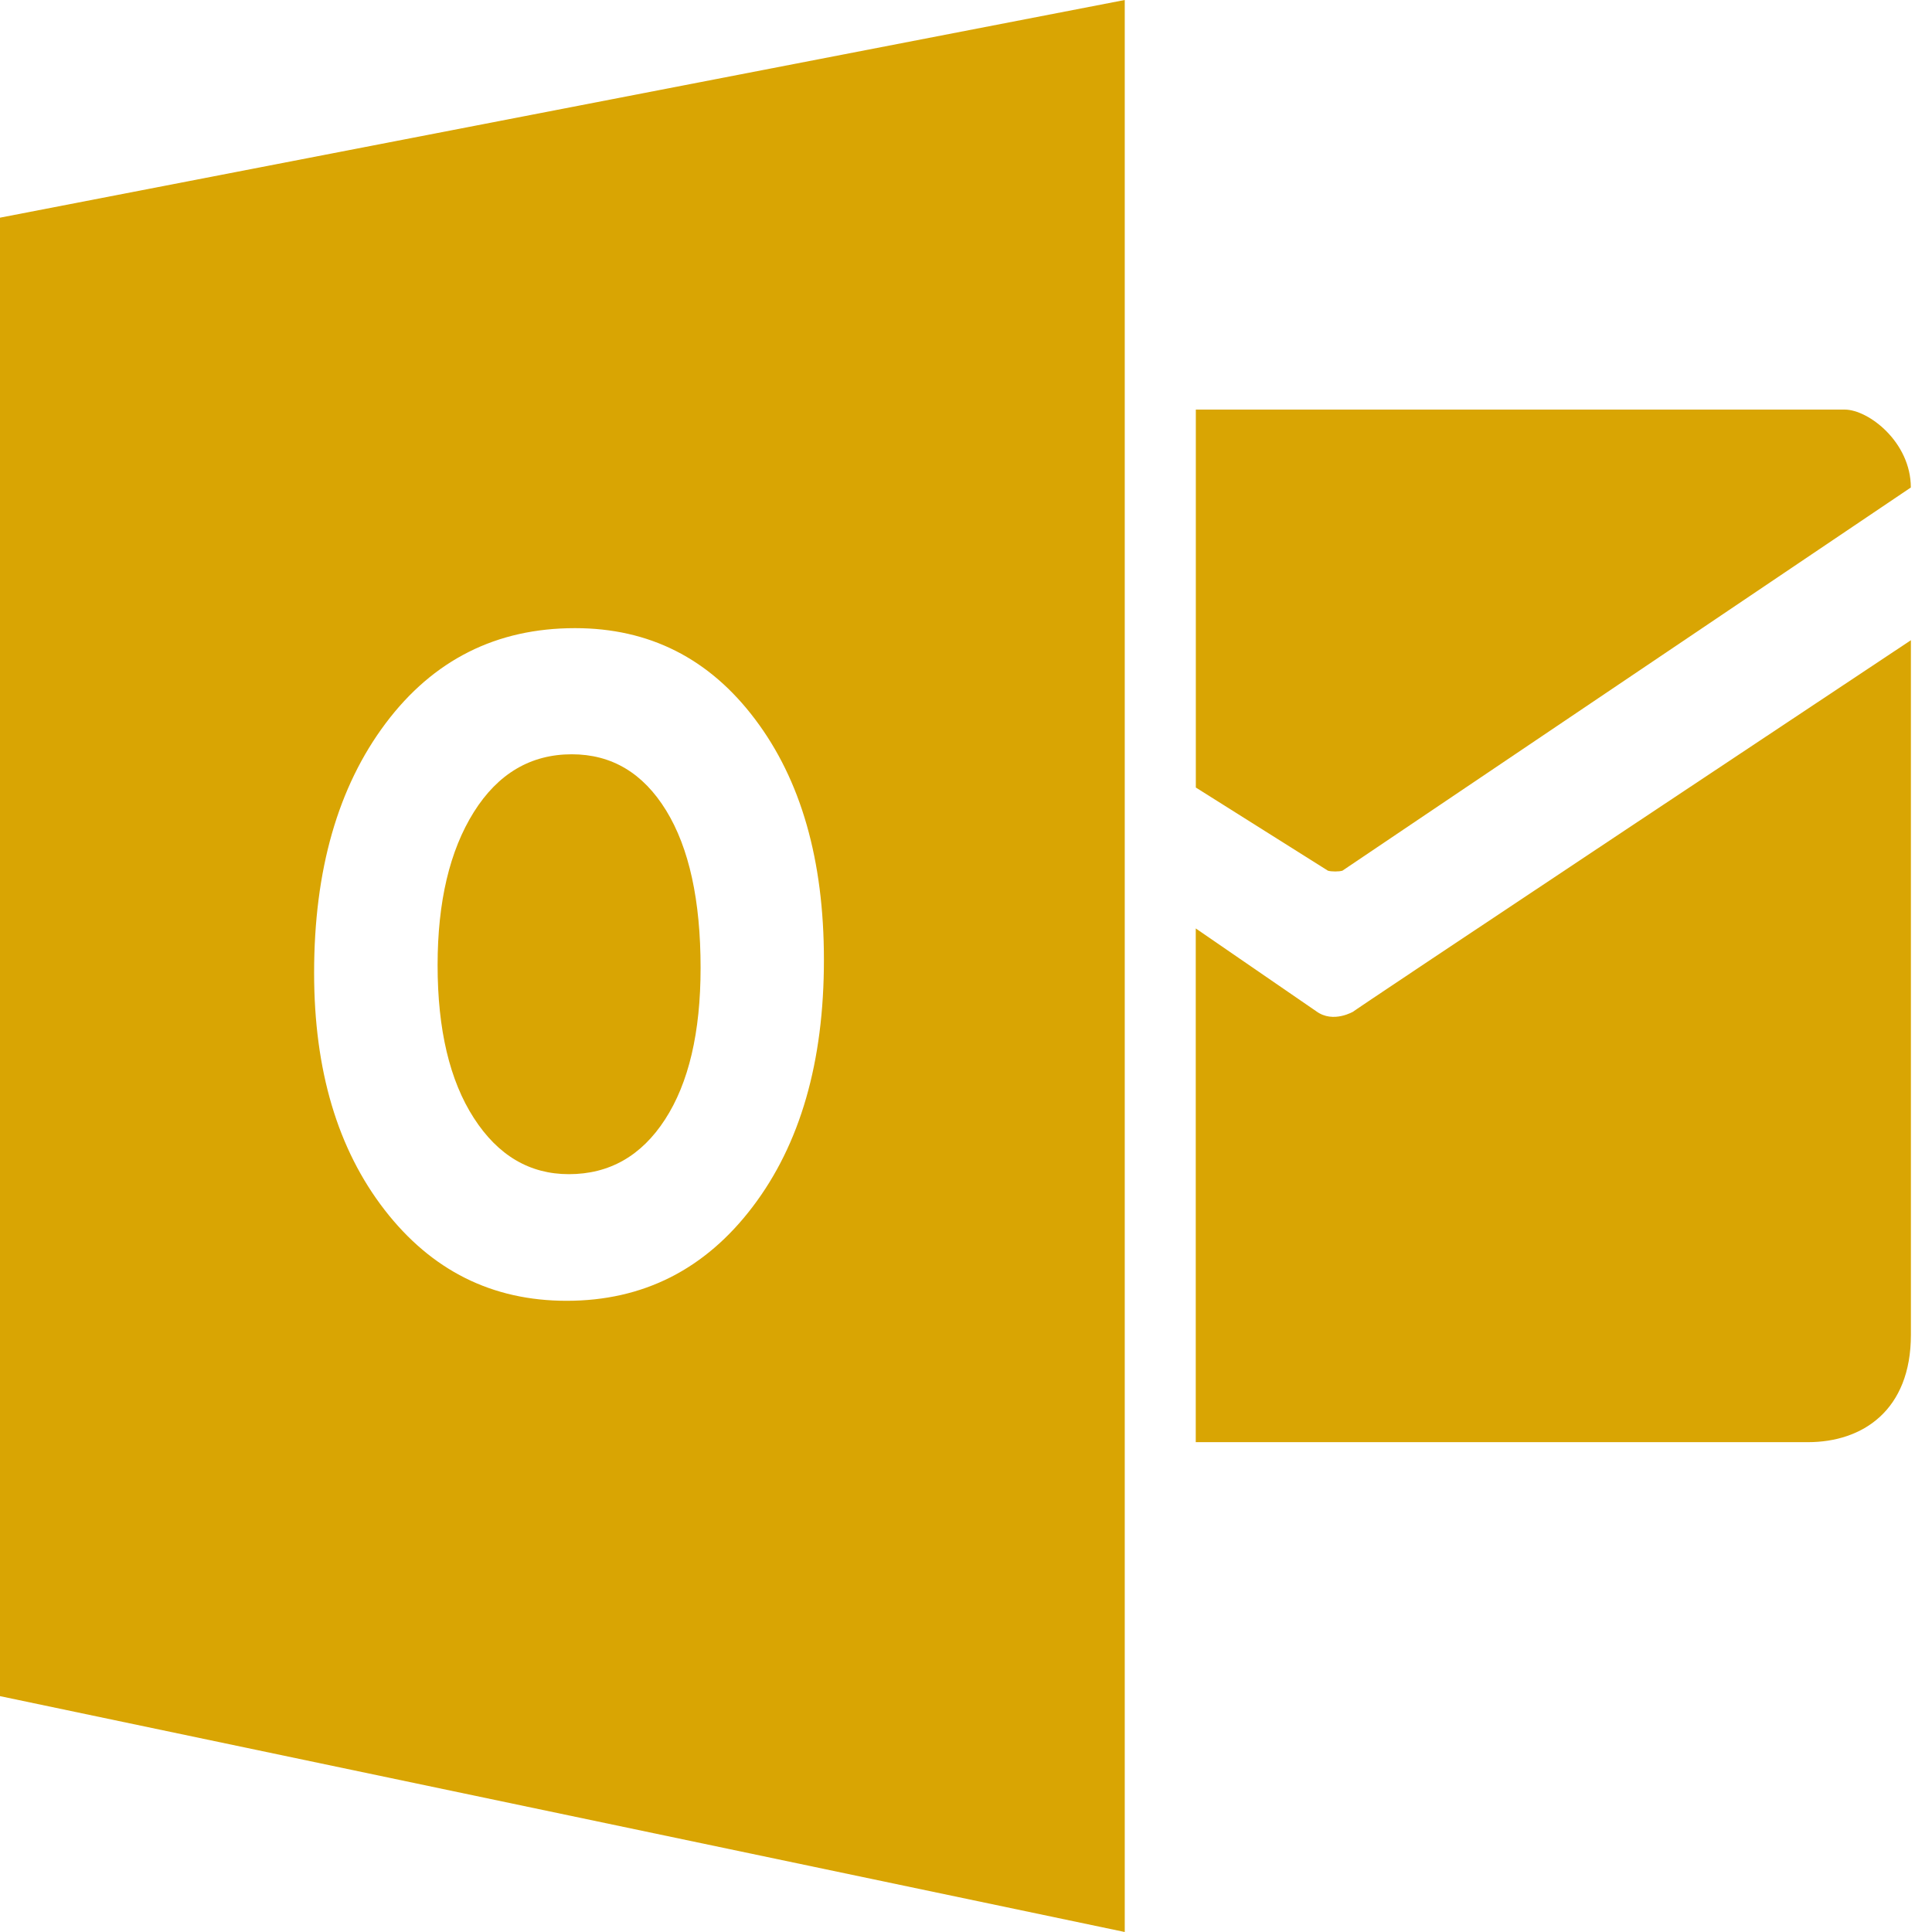 <svg width="24" height="24" viewBox="0 0 24 24" fill="none" xmlns="http://www.w3.org/2000/svg">
<path d="M7.103 9.37C6.593 9.37 6.186 9.61 5.886 10.088C5.586 10.567 5.436 11.201 5.436 11.99C5.436 12.79 5.586 13.423 5.886 13.888C6.186 14.354 6.58 14.586 7.067 14.586C7.569 14.586 7.968 14.359 8.261 13.907C8.555 13.454 8.703 12.826 8.703 12.023C8.703 11.185 8.561 10.534 8.275 10.068C7.989 9.603 7.599 9.37 7.103 9.37Z" fill="#D9A503"/>
<path d="M0 2.704V21.07L13.972 24V0L0 2.704ZM9.349 14.992C8.759 15.769 7.989 16.159 7.039 16.159C6.113 16.159 5.36 15.782 4.777 15.029C4.194 14.276 3.902 13.295 3.902 12.085C3.902 10.808 4.198 9.775 4.79 8.986C5.382 8.197 6.167 7.803 7.143 7.803C8.065 7.803 8.811 8.179 9.38 8.935C9.95 9.69 10.235 10.685 10.235 11.921C10.236 13.191 9.94 14.215 9.349 14.992Z" fill="#D9A503"/>
<path d="M14.855 5.088V9.783L16.496 10.816C16.539 10.829 16.633 10.829 16.676 10.816L23.737 6.056C23.737 5.492 23.211 5.088 22.915 5.088H14.855Z" fill="#D9A503"/>
<path d="M14.855 11.534L16.352 12.563C16.563 12.718 16.817 12.563 16.817 12.563C16.564 12.718 23.738 7.953 23.738 7.953V16.581C23.738 17.521 23.136 17.915 22.46 17.915H14.854V11.534H14.855Z" fill="#D9A503"/>
</svg>
